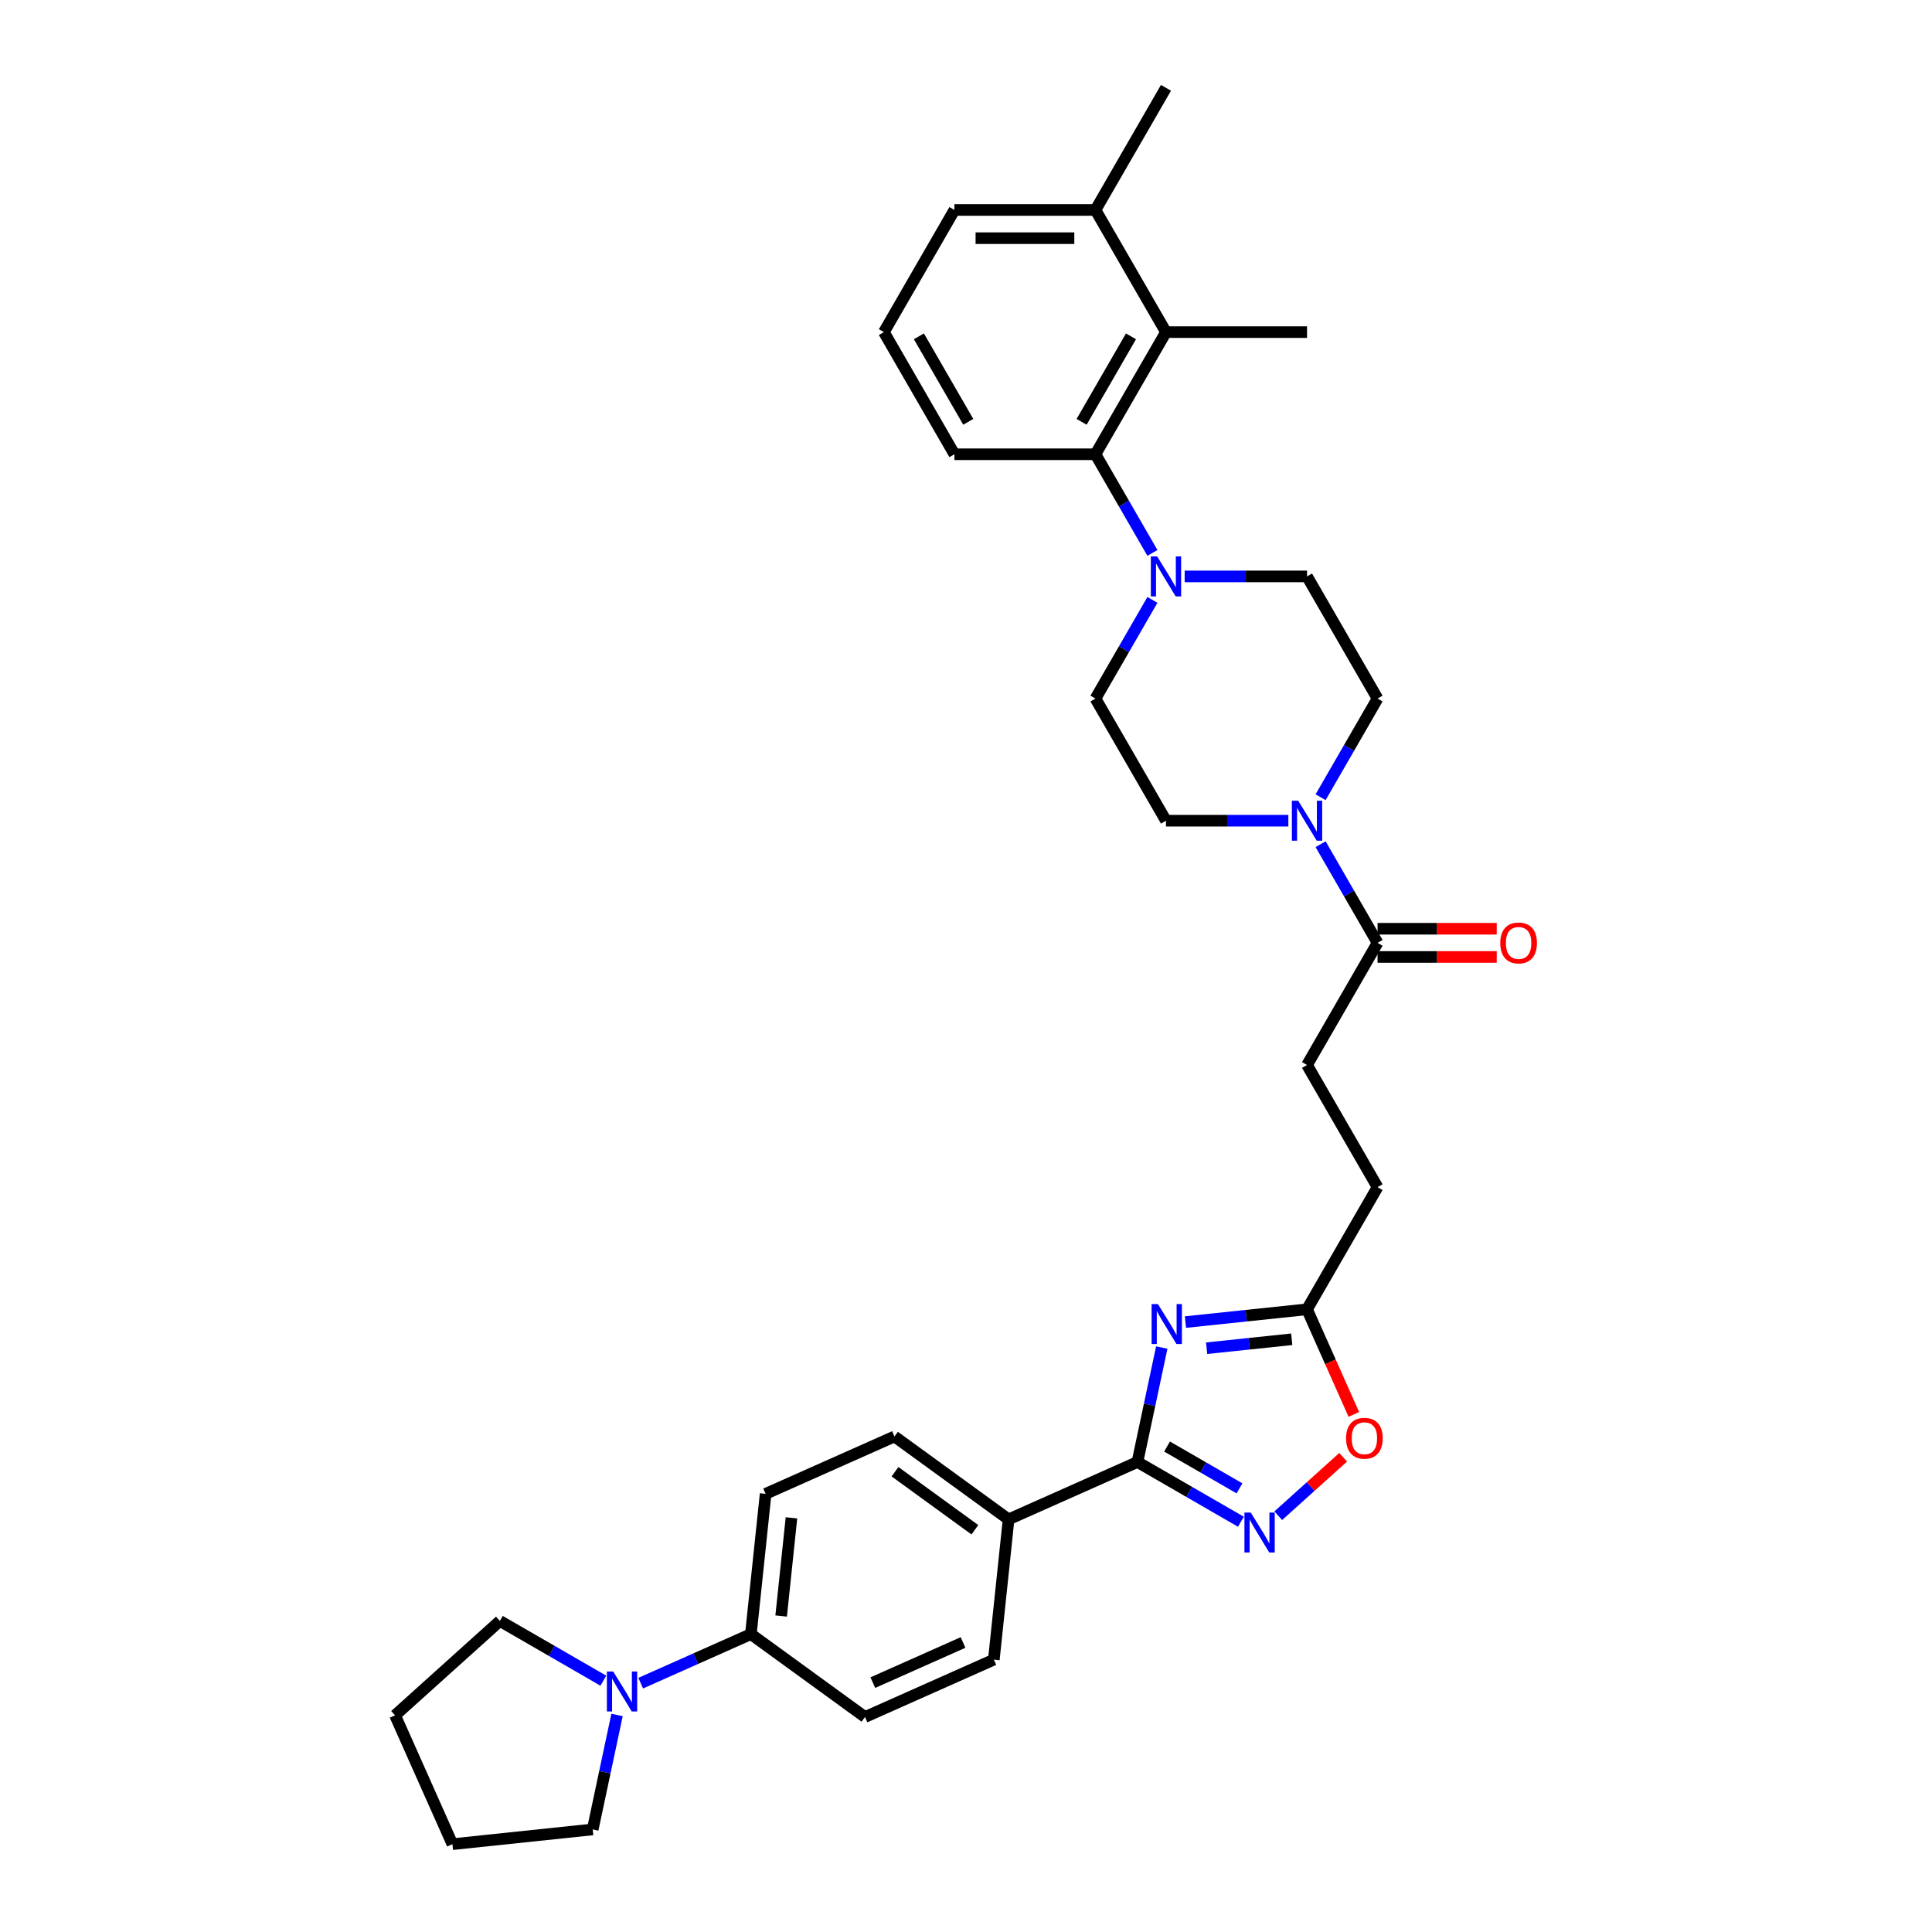 <?xml version='1.0' encoding='iso-8859-1'?>
<svg version='1.1' baseProfile='full'
              xmlns='http://www.w3.org/2000/svg'
                      xmlns:rdkit='http://www.rdkit.org/xml'
                      xmlns:xlink='http://www.w3.org/1999/xlink'
                  xml:space='preserve'
width='1000px' height='1000px' viewBox='0 0 1000 1000'>
<!-- END OF HEADER -->
<rect style='opacity:1.0;fill:#FFFFFF;stroke:none' width='1000' height='1000' x='0' y='0'> </rect>
<path class='bond-0' d='M 601.327,697.485 L 595.03,727.108' style='fill:none;fill-rule:evenodd;stroke:#0000FF;stroke-width:6px;stroke-linecap:butt;stroke-linejoin:miter;stroke-opacity:1' />
<path class='bond-0' d='M 595.03,727.108 L 588.734,756.731' style='fill:none;fill-rule:evenodd;stroke:#000000;stroke-width:6px;stroke-linecap:butt;stroke-linejoin:miter;stroke-opacity:1' />
<path class='bond-4' d='M 613.578,684.306 L 645.047,680.999' style='fill:none;fill-rule:evenodd;stroke:#0000FF;stroke-width:6px;stroke-linecap:butt;stroke-linejoin:miter;stroke-opacity:1' />
<path class='bond-4' d='M 645.047,680.999 L 676.517,677.691' style='fill:none;fill-rule:evenodd;stroke:#000000;stroke-width:6px;stroke-linecap:butt;stroke-linejoin:miter;stroke-opacity:1' />
<path class='bond-4' d='M 624.545,697.835 L 646.574,695.519' style='fill:none;fill-rule:evenodd;stroke:#0000FF;stroke-width:6px;stroke-linecap:butt;stroke-linejoin:miter;stroke-opacity:1' />
<path class='bond-4' d='M 646.574,695.519 L 668.602,693.204' style='fill:none;fill-rule:evenodd;stroke:#000000;stroke-width:6px;stroke-linecap:butt;stroke-linejoin:miter;stroke-opacity:1' />
<path class='bond-1' d='M 588.734,756.731 L 615.513,772.192' style='fill:none;fill-rule:evenodd;stroke:#000000;stroke-width:6px;stroke-linecap:butt;stroke-linejoin:miter;stroke-opacity:1' />
<path class='bond-1' d='M 615.513,772.192 L 642.292,787.653' style='fill:none;fill-rule:evenodd;stroke:#0000FF;stroke-width:6px;stroke-linecap:butt;stroke-linejoin:miter;stroke-opacity:1' />
<path class='bond-1' d='M 604.068,748.725 L 622.813,759.547' style='fill:none;fill-rule:evenodd;stroke:#000000;stroke-width:6px;stroke-linecap:butt;stroke-linejoin:miter;stroke-opacity:1' />
<path class='bond-1' d='M 622.813,759.547 L 641.558,770.37' style='fill:none;fill-rule:evenodd;stroke:#0000FF;stroke-width:6px;stroke-linecap:butt;stroke-linejoin:miter;stroke-opacity:1' />
<path class='bond-10' d='M 588.734,756.731 L 522.041,786.425' style='fill:none;fill-rule:evenodd;stroke:#000000;stroke-width:6px;stroke-linecap:butt;stroke-linejoin:miter;stroke-opacity:1' />
<path class='bond-33' d='M 661.623,784.53 L 678.422,769.405' style='fill:none;fill-rule:evenodd;stroke:#0000FF;stroke-width:6px;stroke-linecap:butt;stroke-linejoin:miter;stroke-opacity:1' />
<path class='bond-33' d='M 678.422,769.405 L 695.22,754.28' style='fill:none;fill-rule:evenodd;stroke:#FF0000;stroke-width:6px;stroke-linecap:butt;stroke-linejoin:miter;stroke-opacity:1' />
<path class='bond-2' d='M 596.49,310.512 L 581.75,336.042' style='fill:none;fill-rule:evenodd;stroke:#0000FF;stroke-width:6px;stroke-linecap:butt;stroke-linejoin:miter;stroke-opacity:1' />
<path class='bond-2' d='M 581.75,336.042 L 567.01,361.573' style='fill:none;fill-rule:evenodd;stroke:#000000;stroke-width:6px;stroke-linecap:butt;stroke-linejoin:miter;stroke-opacity:1' />
<path class='bond-5' d='M 596.49,286.187 L 581.75,260.656' style='fill:none;fill-rule:evenodd;stroke:#0000FF;stroke-width:6px;stroke-linecap:butt;stroke-linejoin:miter;stroke-opacity:1' />
<path class='bond-5' d='M 581.75,260.656 L 567.01,235.125' style='fill:none;fill-rule:evenodd;stroke:#000000;stroke-width:6px;stroke-linecap:butt;stroke-linejoin:miter;stroke-opacity:1' />
<path class='bond-35' d='M 613.178,298.349 L 644.847,298.349' style='fill:none;fill-rule:evenodd;stroke:#0000FF;stroke-width:6px;stroke-linecap:butt;stroke-linejoin:miter;stroke-opacity:1' />
<path class='bond-35' d='M 644.847,298.349 L 676.517,298.349' style='fill:none;fill-rule:evenodd;stroke:#000000;stroke-width:6px;stroke-linecap:butt;stroke-linejoin:miter;stroke-opacity:1' />
<path class='bond-3' d='M 683.539,436.959 L 698.279,462.49' style='fill:none;fill-rule:evenodd;stroke:#0000FF;stroke-width:6px;stroke-linecap:butt;stroke-linejoin:miter;stroke-opacity:1' />
<path class='bond-3' d='M 698.279,462.49 L 713.019,488.02' style='fill:none;fill-rule:evenodd;stroke:#000000;stroke-width:6px;stroke-linecap:butt;stroke-linejoin:miter;stroke-opacity:1' />
<path class='bond-14' d='M 683.539,412.634 L 698.279,387.103' style='fill:none;fill-rule:evenodd;stroke:#0000FF;stroke-width:6px;stroke-linecap:butt;stroke-linejoin:miter;stroke-opacity:1' />
<path class='bond-14' d='M 698.279,387.103 L 713.019,361.573' style='fill:none;fill-rule:evenodd;stroke:#000000;stroke-width:6px;stroke-linecap:butt;stroke-linejoin:miter;stroke-opacity:1' />
<path class='bond-15' d='M 666.851,424.796 L 635.182,424.796' style='fill:none;fill-rule:evenodd;stroke:#0000FF;stroke-width:6px;stroke-linecap:butt;stroke-linejoin:miter;stroke-opacity:1' />
<path class='bond-15' d='M 635.182,424.796 L 603.512,424.796' style='fill:none;fill-rule:evenodd;stroke:#000000;stroke-width:6px;stroke-linecap:butt;stroke-linejoin:miter;stroke-opacity:1' />
<path class='bond-6' d='M 676.517,677.691 L 688.63,704.898' style='fill:none;fill-rule:evenodd;stroke:#000000;stroke-width:6px;stroke-linecap:butt;stroke-linejoin:miter;stroke-opacity:1' />
<path class='bond-6' d='M 688.63,704.898 L 700.743,732.105' style='fill:none;fill-rule:evenodd;stroke:#FF0000;stroke-width:6px;stroke-linecap:butt;stroke-linejoin:miter;stroke-opacity:1' />
<path class='bond-23' d='M 676.517,677.691 L 713.019,614.467' style='fill:none;fill-rule:evenodd;stroke:#000000;stroke-width:6px;stroke-linecap:butt;stroke-linejoin:miter;stroke-opacity:1' />
<path class='bond-8' d='M 567.01,235.125 L 603.512,171.902' style='fill:none;fill-rule:evenodd;stroke:#000000;stroke-width:6px;stroke-linecap:butt;stroke-linejoin:miter;stroke-opacity:1' />
<path class='bond-8' d='M 559.841,218.342 L 585.392,174.085' style='fill:none;fill-rule:evenodd;stroke:#000000;stroke-width:6px;stroke-linecap:butt;stroke-linejoin:miter;stroke-opacity:1' />
<path class='bond-24' d='M 567.01,235.125 L 494.006,235.125' style='fill:none;fill-rule:evenodd;stroke:#000000;stroke-width:6px;stroke-linecap:butt;stroke-linejoin:miter;stroke-opacity:1' />
<path class='bond-7' d='M 713.019,488.02 L 676.517,551.244' style='fill:none;fill-rule:evenodd;stroke:#000000;stroke-width:6px;stroke-linecap:butt;stroke-linejoin:miter;stroke-opacity:1' />
<path class='bond-16' d='M 713.019,495.321 L 743.863,495.321' style='fill:none;fill-rule:evenodd;stroke:#000000;stroke-width:6px;stroke-linecap:butt;stroke-linejoin:miter;stroke-opacity:1' />
<path class='bond-16' d='M 743.863,495.321 L 774.708,495.321' style='fill:none;fill-rule:evenodd;stroke:#FF0000;stroke-width:6px;stroke-linecap:butt;stroke-linejoin:miter;stroke-opacity:1' />
<path class='bond-16' d='M 713.019,480.72 L 743.863,480.72' style='fill:none;fill-rule:evenodd;stroke:#000000;stroke-width:6px;stroke-linecap:butt;stroke-linejoin:miter;stroke-opacity:1' />
<path class='bond-16' d='M 743.863,480.72 L 774.708,480.72' style='fill:none;fill-rule:evenodd;stroke:#FF0000;stroke-width:6px;stroke-linecap:butt;stroke-linejoin:miter;stroke-opacity:1' />
<path class='bond-17' d='M 603.512,171.902 L 567.01,108.678' style='fill:none;fill-rule:evenodd;stroke:#000000;stroke-width:6px;stroke-linecap:butt;stroke-linejoin:miter;stroke-opacity:1' />
<path class='bond-27' d='M 603.512,171.902 L 676.517,171.902' style='fill:none;fill-rule:evenodd;stroke:#000000;stroke-width:6px;stroke-linecap:butt;stroke-linejoin:miter;stroke-opacity:1' />
<path class='bond-9' d='M 331.628,871.202 L 360.142,858.507' style='fill:none;fill-rule:evenodd;stroke:#0000FF;stroke-width:6px;stroke-linecap:butt;stroke-linejoin:miter;stroke-opacity:1' />
<path class='bond-9' d='M 360.142,858.507 L 388.655,845.812' style='fill:none;fill-rule:evenodd;stroke:#000000;stroke-width:6px;stroke-linecap:butt;stroke-linejoin:miter;stroke-opacity:1' />
<path class='bond-25' d='M 319.377,887.668 L 313.081,917.291' style='fill:none;fill-rule:evenodd;stroke:#0000FF;stroke-width:6px;stroke-linecap:butt;stroke-linejoin:miter;stroke-opacity:1' />
<path class='bond-25' d='M 313.081,917.291 L 306.784,946.914' style='fill:none;fill-rule:evenodd;stroke:#000000;stroke-width:6px;stroke-linecap:butt;stroke-linejoin:miter;stroke-opacity:1' />
<path class='bond-26' d='M 312.297,869.925 L 285.518,854.464' style='fill:none;fill-rule:evenodd;stroke:#0000FF;stroke-width:6px;stroke-linecap:butt;stroke-linejoin:miter;stroke-opacity:1' />
<path class='bond-26' d='M 285.518,854.464 L 258.739,839.003' style='fill:none;fill-rule:evenodd;stroke:#000000;stroke-width:6px;stroke-linecap:butt;stroke-linejoin:miter;stroke-opacity:1' />
<path class='bond-19' d='M 522.041,786.425 L 462.979,743.514' style='fill:none;fill-rule:evenodd;stroke:#000000;stroke-width:6px;stroke-linecap:butt;stroke-linejoin:miter;stroke-opacity:1' />
<path class='bond-19' d='M 504.6,791.8 L 463.256,761.763' style='fill:none;fill-rule:evenodd;stroke:#000000;stroke-width:6px;stroke-linecap:butt;stroke-linejoin:miter;stroke-opacity:1' />
<path class='bond-20' d='M 522.041,786.425 L 514.41,859.029' style='fill:none;fill-rule:evenodd;stroke:#000000;stroke-width:6px;stroke-linecap:butt;stroke-linejoin:miter;stroke-opacity:1' />
<path class='bond-11' d='M 388.655,845.812 L 447.717,888.723' style='fill:none;fill-rule:evenodd;stroke:#000000;stroke-width:6px;stroke-linecap:butt;stroke-linejoin:miter;stroke-opacity:1' />
<path class='bond-34' d='M 388.655,845.812 L 396.286,773.207' style='fill:none;fill-rule:evenodd;stroke:#000000;stroke-width:6px;stroke-linecap:butt;stroke-linejoin:miter;stroke-opacity:1' />
<path class='bond-34' d='M 404.321,836.447 L 409.663,785.624' style='fill:none;fill-rule:evenodd;stroke:#000000;stroke-width:6px;stroke-linecap:butt;stroke-linejoin:miter;stroke-opacity:1' />
<path class='bond-12' d='M 567.01,361.573 L 603.512,424.796' style='fill:none;fill-rule:evenodd;stroke:#000000;stroke-width:6px;stroke-linecap:butt;stroke-linejoin:miter;stroke-opacity:1' />
<path class='bond-13' d='M 676.517,298.349 L 713.019,361.573' style='fill:none;fill-rule:evenodd;stroke:#000000;stroke-width:6px;stroke-linecap:butt;stroke-linejoin:miter;stroke-opacity:1' />
<path class='bond-30' d='M 567.01,108.678 L 603.512,45.455' style='fill:none;fill-rule:evenodd;stroke:#000000;stroke-width:6px;stroke-linecap:butt;stroke-linejoin:miter;stroke-opacity:1' />
<path class='bond-37' d='M 567.01,108.678 L 494.006,108.678' style='fill:none;fill-rule:evenodd;stroke:#000000;stroke-width:6px;stroke-linecap:butt;stroke-linejoin:miter;stroke-opacity:1' />
<path class='bond-37' d='M 556.06,123.279 L 504.956,123.279' style='fill:none;fill-rule:evenodd;stroke:#000000;stroke-width:6px;stroke-linecap:butt;stroke-linejoin:miter;stroke-opacity:1' />
<path class='bond-18' d='M 676.517,551.244 L 713.019,614.467' style='fill:none;fill-rule:evenodd;stroke:#000000;stroke-width:6px;stroke-linecap:butt;stroke-linejoin:miter;stroke-opacity:1' />
<path class='bond-21' d='M 462.979,743.514 L 396.286,773.207' style='fill:none;fill-rule:evenodd;stroke:#000000;stroke-width:6px;stroke-linecap:butt;stroke-linejoin:miter;stroke-opacity:1' />
<path class='bond-22' d='M 514.41,859.029 L 447.717,888.723' style='fill:none;fill-rule:evenodd;stroke:#000000;stroke-width:6px;stroke-linecap:butt;stroke-linejoin:miter;stroke-opacity:1' />
<path class='bond-22' d='M 498.467,850.145 L 451.782,870.93' style='fill:none;fill-rule:evenodd;stroke:#000000;stroke-width:6px;stroke-linecap:butt;stroke-linejoin:miter;stroke-opacity:1' />
<path class='bond-28' d='M 494.006,235.125 L 457.504,171.902' style='fill:none;fill-rule:evenodd;stroke:#000000;stroke-width:6px;stroke-linecap:butt;stroke-linejoin:miter;stroke-opacity:1' />
<path class='bond-28' d='M 501.175,218.342 L 475.624,174.085' style='fill:none;fill-rule:evenodd;stroke:#000000;stroke-width:6px;stroke-linecap:butt;stroke-linejoin:miter;stroke-opacity:1' />
<path class='bond-31' d='M 306.784,946.914 L 234.18,954.545' style='fill:none;fill-rule:evenodd;stroke:#000000;stroke-width:6px;stroke-linecap:butt;stroke-linejoin:miter;stroke-opacity:1' />
<path class='bond-32' d='M 258.739,839.003 L 204.486,887.853' style='fill:none;fill-rule:evenodd;stroke:#000000;stroke-width:6px;stroke-linecap:butt;stroke-linejoin:miter;stroke-opacity:1' />
<path class='bond-29' d='M 457.504,171.902 L 494.006,108.678' style='fill:none;fill-rule:evenodd;stroke:#000000;stroke-width:6px;stroke-linecap:butt;stroke-linejoin:miter;stroke-opacity:1' />
<path class='bond-36' d='M 234.18,954.545 L 204.486,887.853' style='fill:none;fill-rule:evenodd;stroke:#000000;stroke-width:6px;stroke-linecap:butt;stroke-linejoin:miter;stroke-opacity:1' />
<path  class='atom-0' d='M 599.342 674.985
L 606.117 685.935
Q 606.789 687.016, 607.869 688.972
Q 608.95 690.929, 609.008 691.046
L 609.008 674.985
L 611.753 674.985
L 611.753 695.659
L 608.92 695.659
L 601.649 683.687
Q 600.802 682.285, 599.897 680.679
Q 599.021 679.073, 598.758 678.576
L 598.758 695.659
L 596.072 695.659
L 596.072 674.985
L 599.342 674.985
' fill='#0000FF'/>
<path  class='atom-2' d='M 647.387 782.896
L 654.162 793.847
Q 654.834 794.927, 655.914 796.884
Q 656.995 798.84, 657.053 798.957
L 657.053 782.896
L 659.798 782.896
L 659.798 803.571
L 656.966 803.571
L 649.694 791.598
Q 648.848 790.196, 647.942 788.59
Q 647.066 786.984, 646.803 786.488
L 646.803 803.571
L 644.117 803.571
L 644.117 782.896
L 647.387 782.896
' fill='#0000FF'/>
<path  class='atom-3' d='M 598.942 288.012
L 605.717 298.962
Q 606.389 300.043, 607.469 301.999
Q 608.55 303.956, 608.608 304.073
L 608.608 288.012
L 611.353 288.012
L 611.353 308.687
L 608.52 308.687
L 601.249 296.714
Q 600.402 295.312, 599.497 293.706
Q 598.621 292.1, 598.358 291.604
L 598.358 308.687
L 595.672 308.687
L 595.672 288.012
L 598.942 288.012
' fill='#0000FF'/>
<path  class='atom-4' d='M 671.947 414.459
L 678.722 425.41
Q 679.393 426.49, 680.474 428.447
Q 681.554 430.403, 681.612 430.52
L 681.612 414.459
L 684.357 414.459
L 684.357 435.134
L 681.525 435.134
L 674.254 423.161
Q 673.407 421.759, 672.502 420.153
Q 671.625 418.547, 671.363 418.051
L 671.363 435.134
L 668.676 435.134
L 668.676 414.459
L 671.947 414.459
' fill='#0000FF'/>
<path  class='atom-7' d='M 696.72 744.442
Q 696.72 739.478, 699.173 736.704
Q 701.626 733.93, 706.21 733.93
Q 710.795 733.93, 713.248 736.704
Q 715.701 739.478, 715.701 744.442
Q 715.701 749.465, 713.219 752.327
Q 710.737 755.159, 706.21 755.159
Q 701.655 755.159, 699.173 752.327
Q 696.72 749.494, 696.72 744.442
M 706.21 752.823
Q 709.364 752.823, 711.058 750.721
Q 712.781 748.589, 712.781 744.442
Q 712.781 740.383, 711.058 738.339
Q 709.364 736.266, 706.21 736.266
Q 703.057 736.266, 701.334 738.31
Q 699.64 740.354, 699.64 744.442
Q 699.64 748.618, 701.334 750.721
Q 703.057 752.823, 706.21 752.823
' fill='#FF0000'/>
<path  class='atom-10' d='M 317.392 865.168
L 324.167 876.119
Q 324.839 877.199, 325.919 879.156
Q 327 881.112, 327.058 881.229
L 327.058 865.168
L 329.803 865.168
L 329.803 885.843
L 326.971 885.843
L 319.699 873.87
Q 318.853 872.468, 317.947 870.862
Q 317.071 869.256, 316.808 868.76
L 316.808 885.843
L 314.122 885.843
L 314.122 865.168
L 317.392 865.168
' fill='#0000FF'/>
<path  class='atom-17' d='M 776.533 488.078
Q 776.533 483.114, 778.986 480.34
Q 781.439 477.566, 786.023 477.566
Q 790.608 477.566, 793.061 480.34
Q 795.514 483.114, 795.514 488.078
Q 795.514 493.101, 793.032 495.963
Q 790.55 498.796, 786.023 498.796
Q 781.468 498.796, 778.986 495.963
Q 776.533 493.13, 776.533 488.078
M 786.023 496.459
Q 789.177 496.459, 790.871 494.357
Q 792.594 492.225, 792.594 488.078
Q 792.594 484.019, 790.871 481.975
Q 789.177 479.902, 786.023 479.902
Q 782.87 479.902, 781.147 481.946
Q 779.453 483.99, 779.453 488.078
Q 779.453 492.254, 781.147 494.357
Q 782.87 496.459, 786.023 496.459
' fill='#FF0000'/>
</svg>
